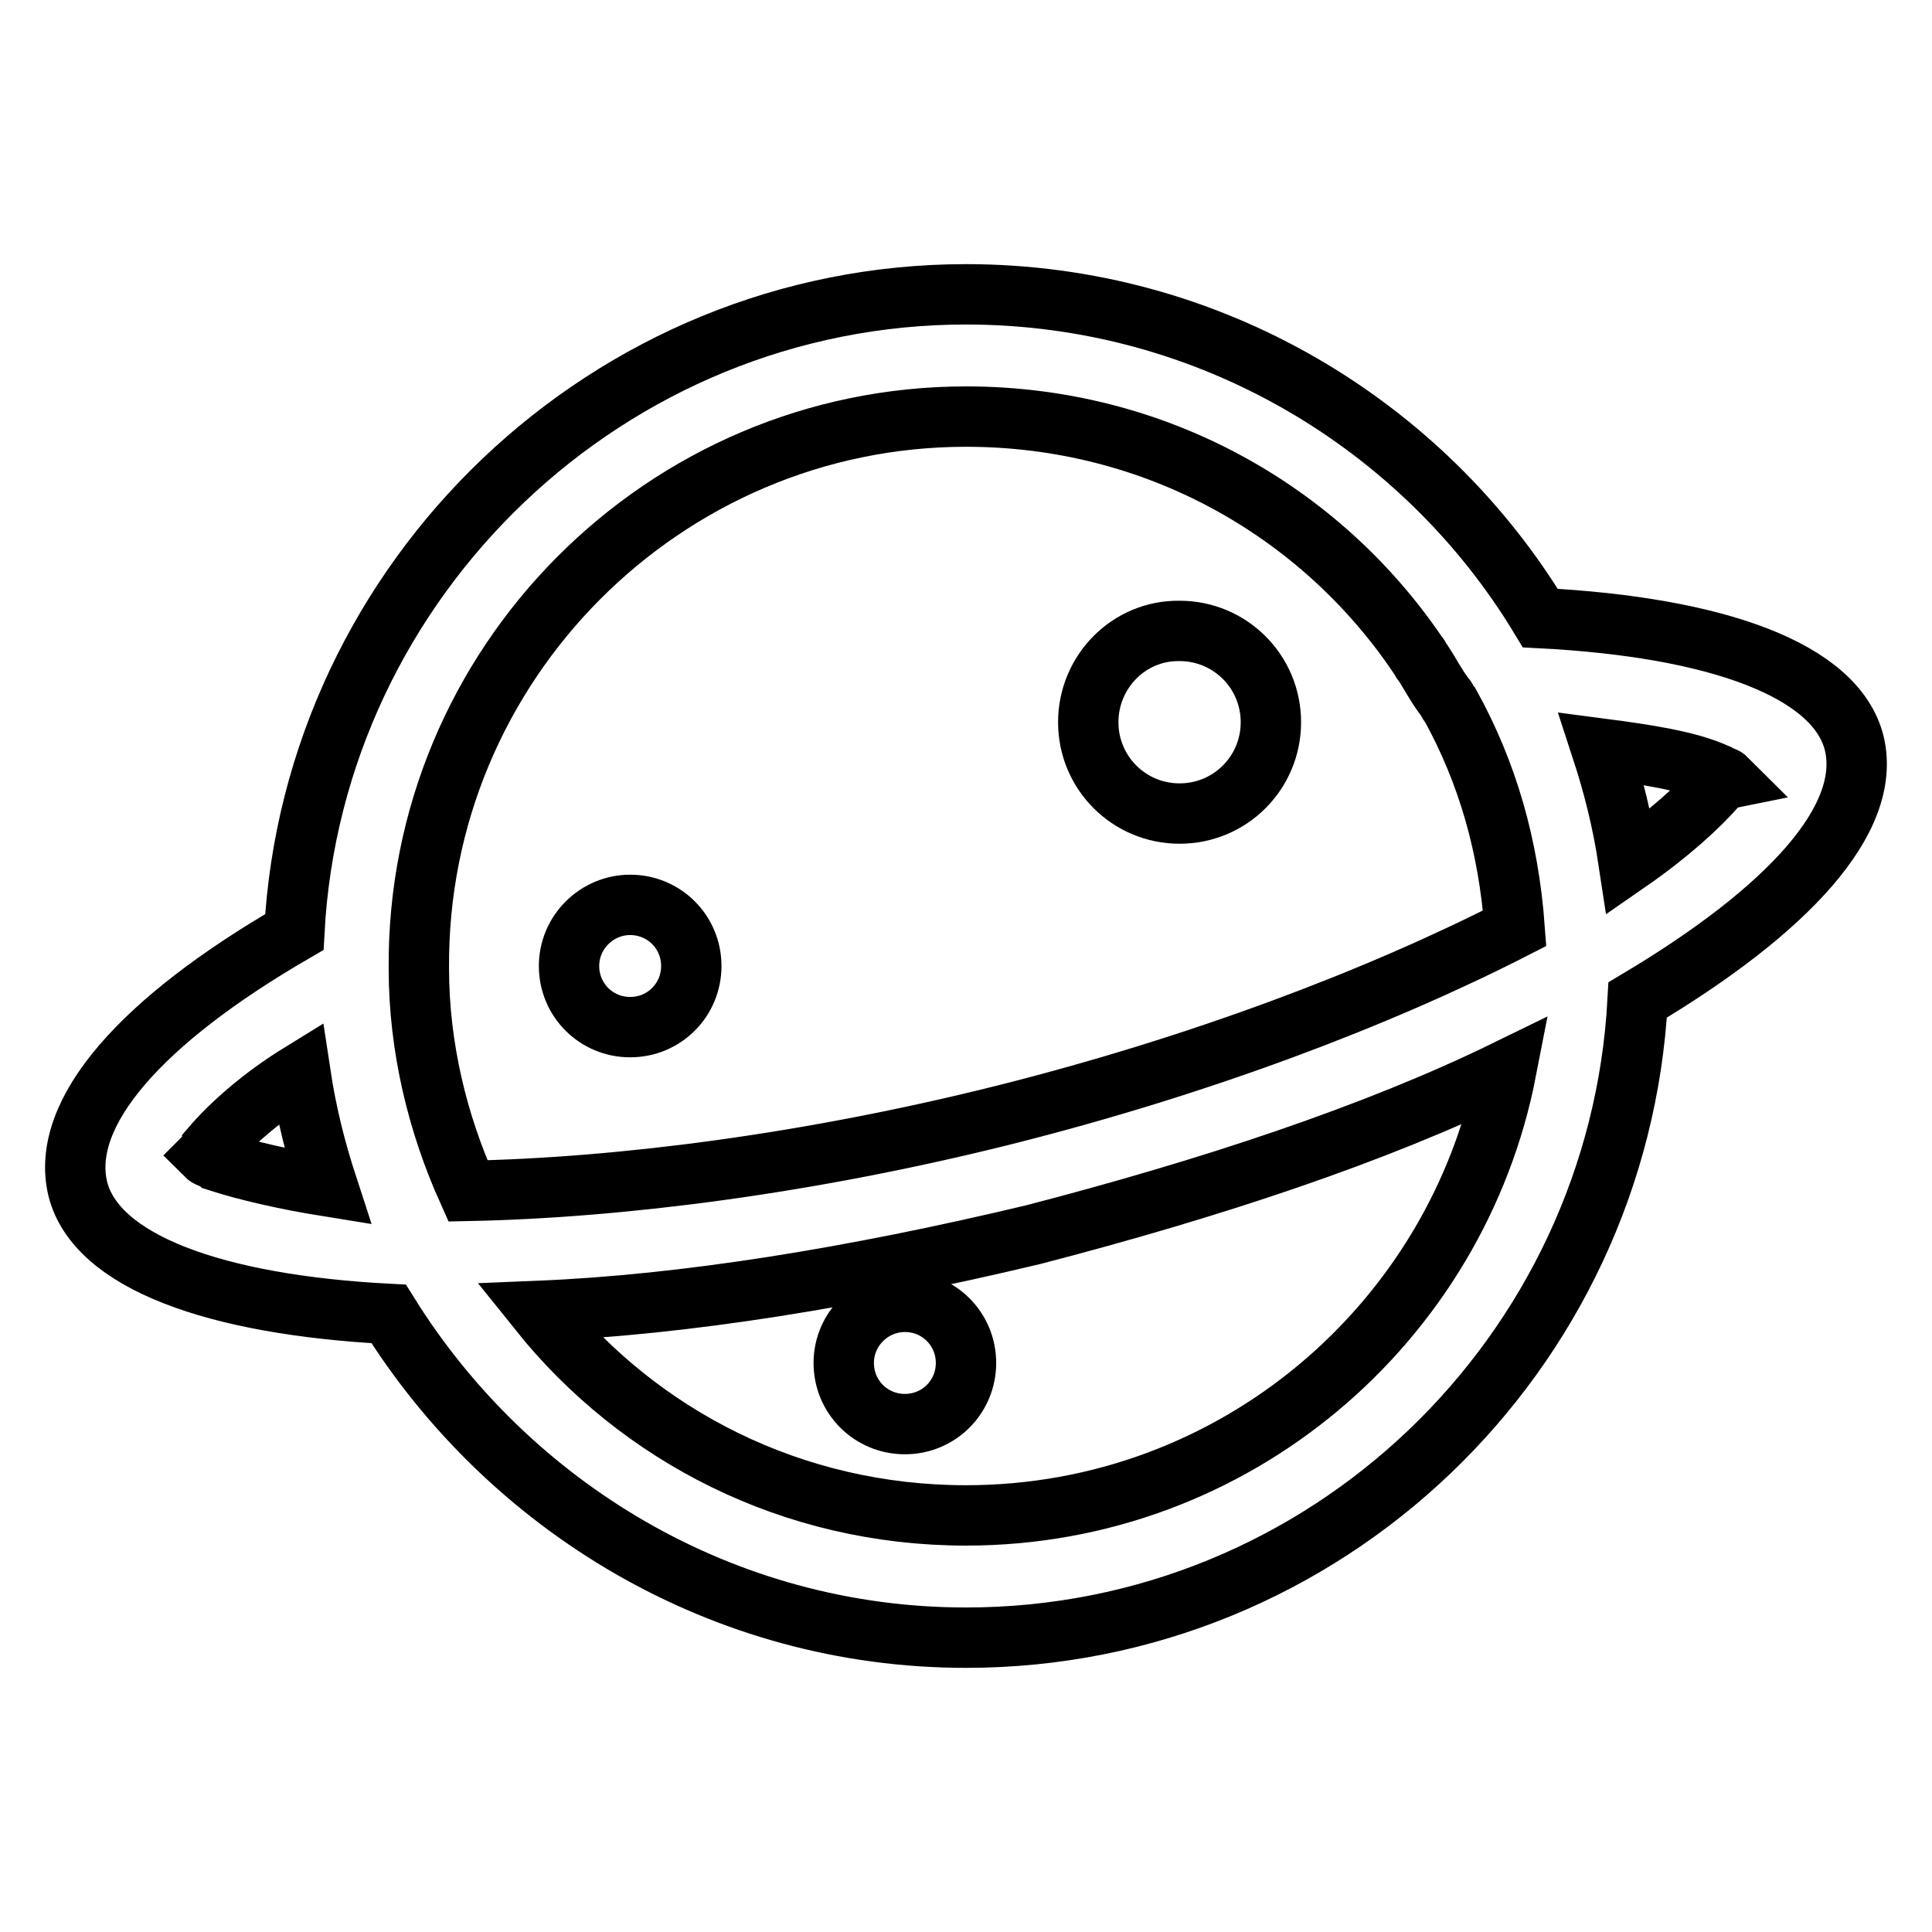 <?xml version="1.0" encoding="utf-8"?>
<!-- Svg Vector Icons : http://www.onlinewebfonts.com/icon -->
<!DOCTYPE svg PUBLIC "-//W3C//DTD SVG 1.1//EN" "http://www.w3.org/Graphics/SVG/1.1/DTD/svg11.dtd">
<svg version="1.1" xmlns="http://www.w3.org/2000/svg" xmlns:xlink="http://www.w3.org/1999/xlink" x="0px" y="0px" viewBox="0 0 256 256" enable-background="new 0 0 256 256" xml:space="preserve">
<g> <path stroke-width="8" fill-opacity="0" stroke="#000000"  d="M245.7,98.5c-2.4-9.7-18.2-15.4-41.6-16.6C188.7,56.4,160.4,39,128,39c-47.3,0-86.5,37.6-89,84.5 c-20.2,11.7-31.1,23.9-28.7,34c2.4,9.7,18.2,15.4,41.2,16.6C67.4,199.6,95.7,217,128,217c47.7,0,86.5-37.6,89-84.5 C236.8,120.7,248.1,108.6,245.7,98.5z M128,55.2c25.1,0,46.9,12.5,59.8,31.5c0.4,0.4,0.4,0.8,0.8,1.2c0.8,1.2,1.6,2.8,2.8,4.4 c0.4,0.4,0.4,0.8,0.8,1.2c4.9,8.9,7.7,18.6,8.5,29.5c-18.2,9.3-41.7,18.2-67.5,24.7c-25.9,6.5-51,9.7-71.2,10.1 c-4-8.9-6.5-19-6.5-29.5C55.2,88,88,55.2,128,55.2z M28.9,153.9c-0.4-0.4-1.2-0.4-1.6-0.8c0.4-0.4,0.8-0.8,0.8-1.2 c2.4-2.8,6.5-6.5,11.7-9.7c0.8,5.3,2,10.1,3.6,15C37.8,156.3,32.6,155.1,28.9,153.9z M128,200.8c-23,0-43.3-10.5-56.6-27.1 c19.4-0.8,41.6-4.4,65.5-10.1c23.5-6.1,45.3-13.3,62.7-21.8C193.1,175.3,163.6,200.8,128,200.8z M227.5,104.1 c-2.4,2.8-6.5,6.5-11.7,10.1c-0.8-5.3-2-10.1-3.6-15c6.1,0.8,11.3,1.6,15,3.2c0.4,0.4,1.2,0.4,1.6,0.8 C228.3,103.3,227.9,103.7,227.5,104.1z"/> <path stroke-width="8" fill-opacity="0" stroke="#000000"  d="M75.4,128c0,4.5,3.6,8.1,8.1,8.1c4.5,0,8.1-3.6,8.1-8.1s-3.6-8.1-8.1-8.1C79.1,119.9,75.4,123.5,75.4,128z" /> <path stroke-width="8" fill-opacity="0" stroke="#000000"  d="M144.2,95.7c0,6.7,5.4,12.1,12.1,12.1c6.7,0,12.1-5.4,12.1-12.1c0-6.7-5.4-12.1-12.1-12.1 C149.6,83.5,144.2,89,144.2,95.7z"/> <path stroke-width="8" fill-opacity="0" stroke="#000000"  d="M111.8,180.6c0,4.5,3.6,8.1,8.1,8.1c4.5,0,8.1-3.6,8.1-8.1c0-4.5-3.6-8.1-8.1-8.1 C115.5,172.5,111.8,176.1,111.8,180.6z"/></g>
</svg>